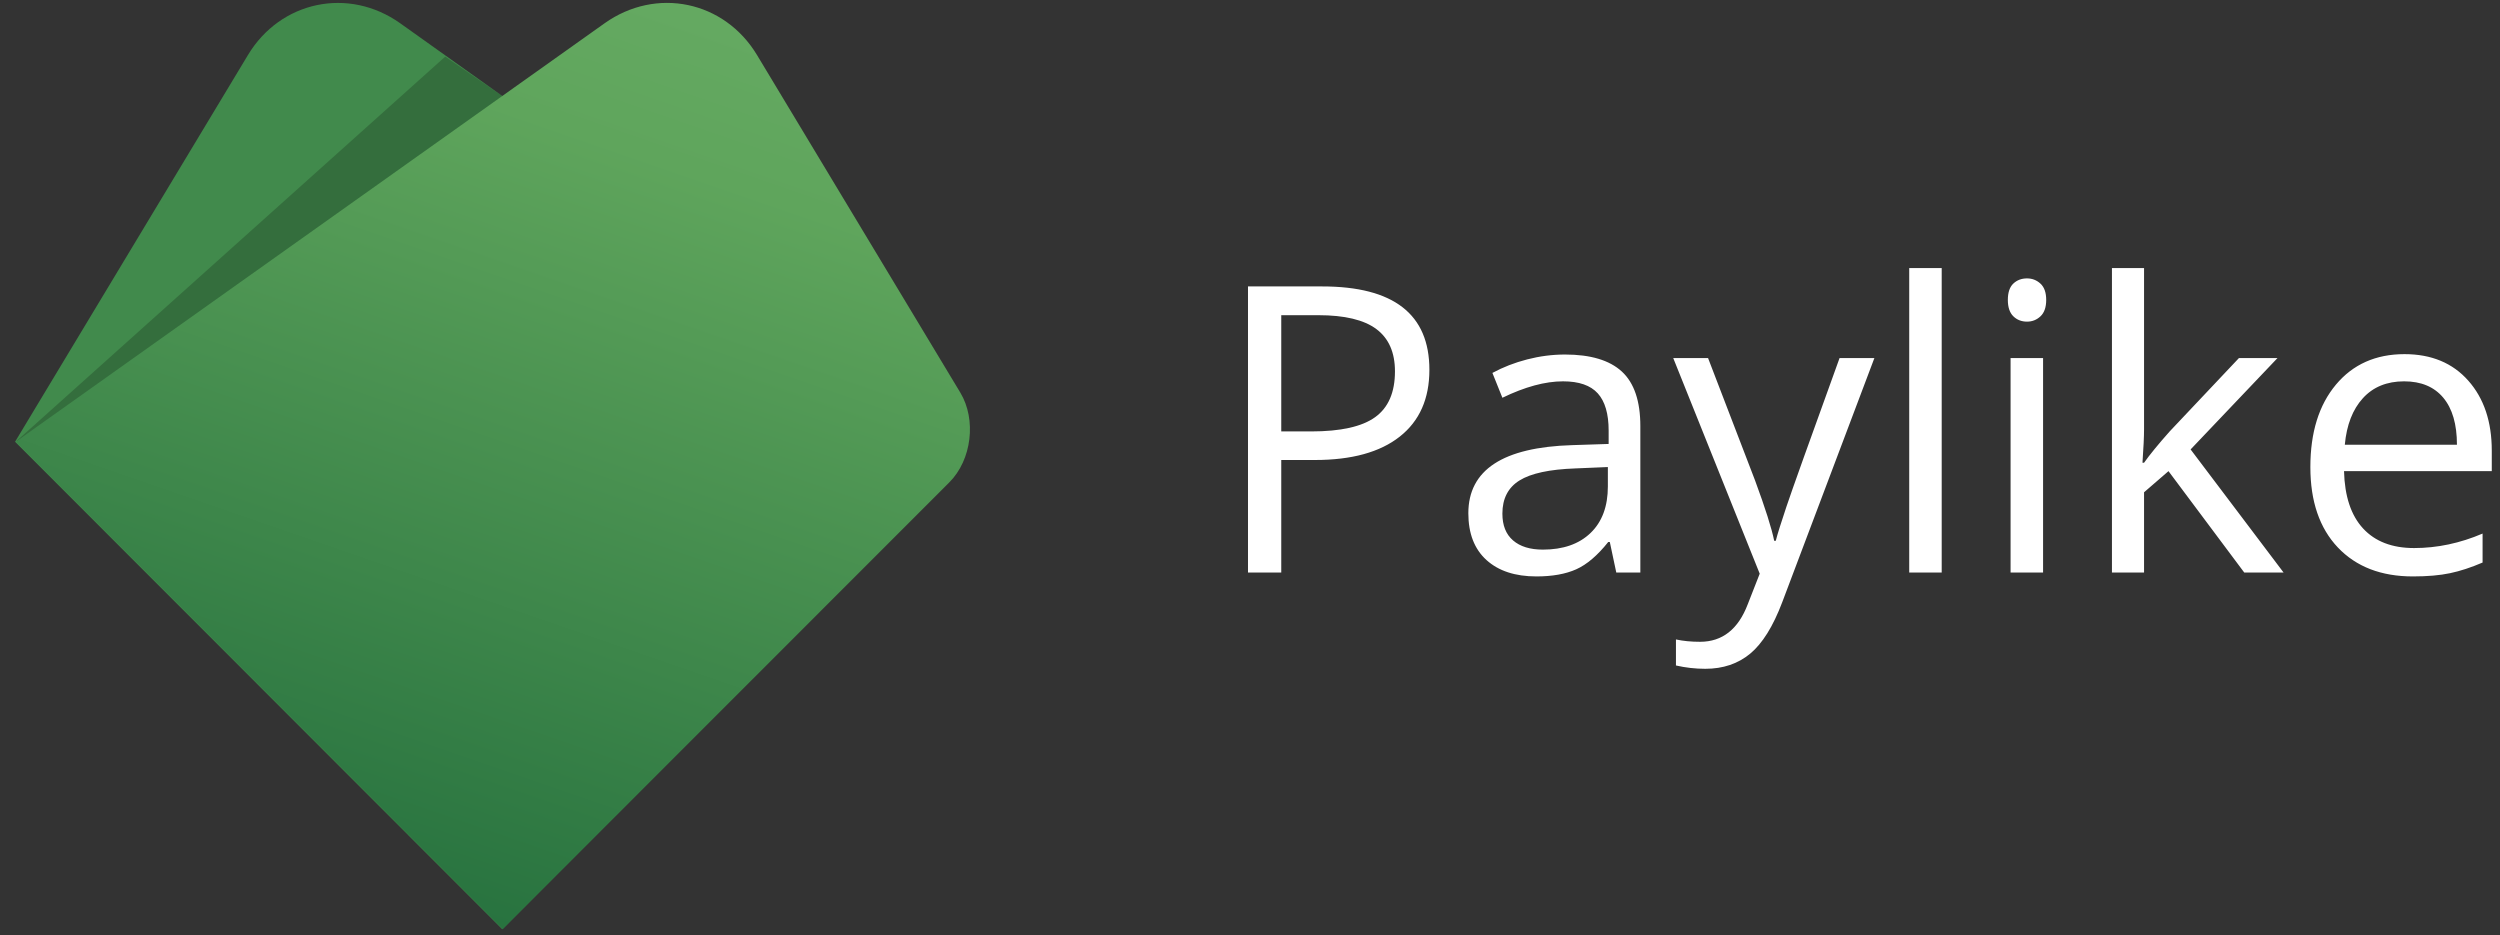 <?xml version="1.0" encoding="UTF-8"?> <svg xmlns="http://www.w3.org/2000/svg" xmlns:xlink="http://www.w3.org/1999/xlink" width="131px" height="49px" viewBox="0 0 131 49"><rect x="0" y="0" width="131" height="49" fill="#333333" stroke="none"/><!-- Generator: Sketch Beta 42 (36644) - http://www.bohemiancoding.com/sketch --><title>Group 18</title><desc>Created with Sketch Beta.</desc><defs><linearGradient x1="22.664%" y1="109.278%" x2="69.72%" y2="-23.019%" id="linearGradient-1"><stop stop-color="#1C6839" offset="0%"></stop><stop stop-color="#5FA55C" offset="71.704%"></stop><stop stop-color="#6CAF69" offset="100%"></stop></linearGradient></defs><g id="Symbols" stroke="none" stroke-width="1" fill="none" fill-rule="evenodd"><g id="Nav" transform="translate(-150, -21)"><g id="Group-6" transform="translate(1, 0)"><g id="Group-18" transform="translate(149, 21)"><path d="M74.9,19.377 C74.9,20.895 74.383,22.062 73.347,22.879 C72.311,23.696 70.83,24.104 68.902,24.104 L67.138,24.104 L67.138,30 L65.395,30 L65.395,15.009 L69.281,15.009 C73.027,15.009 74.9,16.465 74.9,19.377 Z M67.138,22.607 L68.707,22.607 C70.252,22.607 71.37,22.357 72.06,21.858 C72.75,21.359 73.096,20.56 73.096,19.459 C73.096,18.468 72.771,17.729 72.122,17.244 C71.472,16.759 70.46,16.516 69.086,16.516 L67.138,16.516 L67.138,22.607 Z M84.693,30 L84.354,28.4 L84.272,28.4 C83.712,29.104 83.153,29.581 82.596,29.831 C82.039,30.08 81.343,30.205 80.509,30.205 C79.395,30.205 78.522,29.918 77.889,29.344 C77.257,28.77 76.941,27.953 76.941,26.893 C76.941,24.624 78.756,23.434 82.386,23.325 L84.293,23.263 L84.293,22.566 C84.293,21.684 84.103,21.033 83.724,20.613 C83.344,20.192 82.738,19.982 81.904,19.982 C80.967,19.982 79.908,20.269 78.725,20.843 L78.202,19.541 C78.756,19.24 79.363,19.004 80.022,18.833 C80.682,18.663 81.343,18.577 82.006,18.577 C83.346,18.577 84.339,18.875 84.985,19.469 C85.631,20.064 85.954,21.018 85.954,22.33 L85.954,30 L84.693,30 Z M80.848,28.8 C81.907,28.8 82.739,28.51 83.344,27.929 C83.949,27.348 84.252,26.534 84.252,25.488 L84.252,24.473 L82.55,24.545 C81.196,24.593 80.22,24.803 79.622,25.176 C79.024,25.548 78.725,26.127 78.725,26.914 C78.725,27.529 78.911,27.997 79.284,28.318 C79.656,28.64 80.178,28.8 80.848,28.8 Z M87.677,18.762 L89.502,18.762 L91.963,25.17 C92.503,26.633 92.838,27.689 92.968,28.339 L93.05,28.339 C93.139,27.99 93.325,27.394 93.609,26.55 C93.892,25.705 94.82,23.109 96.393,18.762 L98.218,18.762 L93.388,31.559 C92.91,32.823 92.351,33.72 91.712,34.25 C91.073,34.78 90.288,35.045 89.358,35.045 C88.839,35.045 88.326,34.987 87.82,34.871 L87.82,33.507 C88.196,33.589 88.617,33.63 89.082,33.63 C90.25,33.63 91.084,32.974 91.583,31.661 L92.209,30.062 L87.677,18.762 Z M101.745,30 L100.043,30 L100.043,14.045 L101.745,14.045 L101.745,30 Z M107.057,30 L105.354,30 L105.354,18.762 L107.057,18.762 L107.057,30 Z M105.211,15.716 C105.211,15.327 105.307,15.041 105.498,14.86 C105.689,14.679 105.929,14.588 106.216,14.588 C106.489,14.588 106.725,14.681 106.923,14.865 C107.122,15.05 107.221,15.333 107.221,15.716 C107.221,16.099 107.122,16.385 106.923,16.573 C106.725,16.76 106.489,16.854 106.216,16.854 C105.929,16.854 105.689,16.76 105.498,16.573 C105.307,16.385 105.211,16.099 105.211,15.716 Z M112.348,24.248 C112.642,23.831 113.089,23.284 113.691,22.607 L117.321,18.762 L119.341,18.762 L114.788,23.55 L119.659,30 L117.598,30 L113.629,24.688 L112.348,25.796 L112.348,30 L110.666,30 L110.666,14.045 L112.348,14.045 L112.348,22.504 C112.348,22.88 112.32,23.461 112.266,24.248 L112.348,24.248 Z M126.437,30.205 C124.775,30.205 123.465,29.699 122.504,28.688 C121.544,27.676 121.063,26.271 121.063,24.473 C121.063,22.662 121.51,21.223 122.402,20.156 C123.294,19.09 124.492,18.557 125.996,18.557 C127.404,18.557 128.518,19.02 129.338,19.946 C130.159,20.872 130.569,22.094 130.569,23.612 L130.569,24.688 L122.827,24.688 C122.861,26.008 123.195,27.009 123.827,27.693 C124.459,28.376 125.35,28.718 126.498,28.718 C127.708,28.718 128.904,28.465 130.087,27.959 L130.087,29.477 C129.485,29.737 128.916,29.923 128.38,30.036 C127.843,30.149 127.195,30.205 126.437,30.205 Z M125.975,19.982 C125.073,19.982 124.353,20.276 123.817,20.864 C123.28,21.452 122.964,22.265 122.868,23.304 L128.744,23.304 C128.744,22.231 128.504,21.409 128.026,20.838 C127.547,20.267 126.864,19.982 125.975,19.982 Z" id="Paylike" fill="#FFFFFF"></path><path d="M0.788,27.464 L21.948,48.69 L47.479,23.148 L35.276,2.884 C33.566,0.045 29.996,-0.701 27.295,1.221 L2.799,18.665 L0.788,27.464 Z" id="Path-2" fill="#418A4C" transform="translate(24.134, 24.422) scale(-1, 1) translate(-24.134, -24.422) "></path><polygon id="Path-3" fill-opacity="0.2" fill="#010000" points="3.933 23.109 0.866 23.109 23.33 2.966 35.124 11.113"></polygon><path d="M0.827,23.148 L26.34,48.69 L49.749,25.271 C50.921,24.098 51.174,21.99 50.32,20.572 L39.668,2.884 C37.958,0.045 34.39,-0.706 31.677,1.222 L0.827,23.148 Z" id="Combined-Shape" fill="url(#linearGradient-1)"></path></g></g></g></g></svg> 